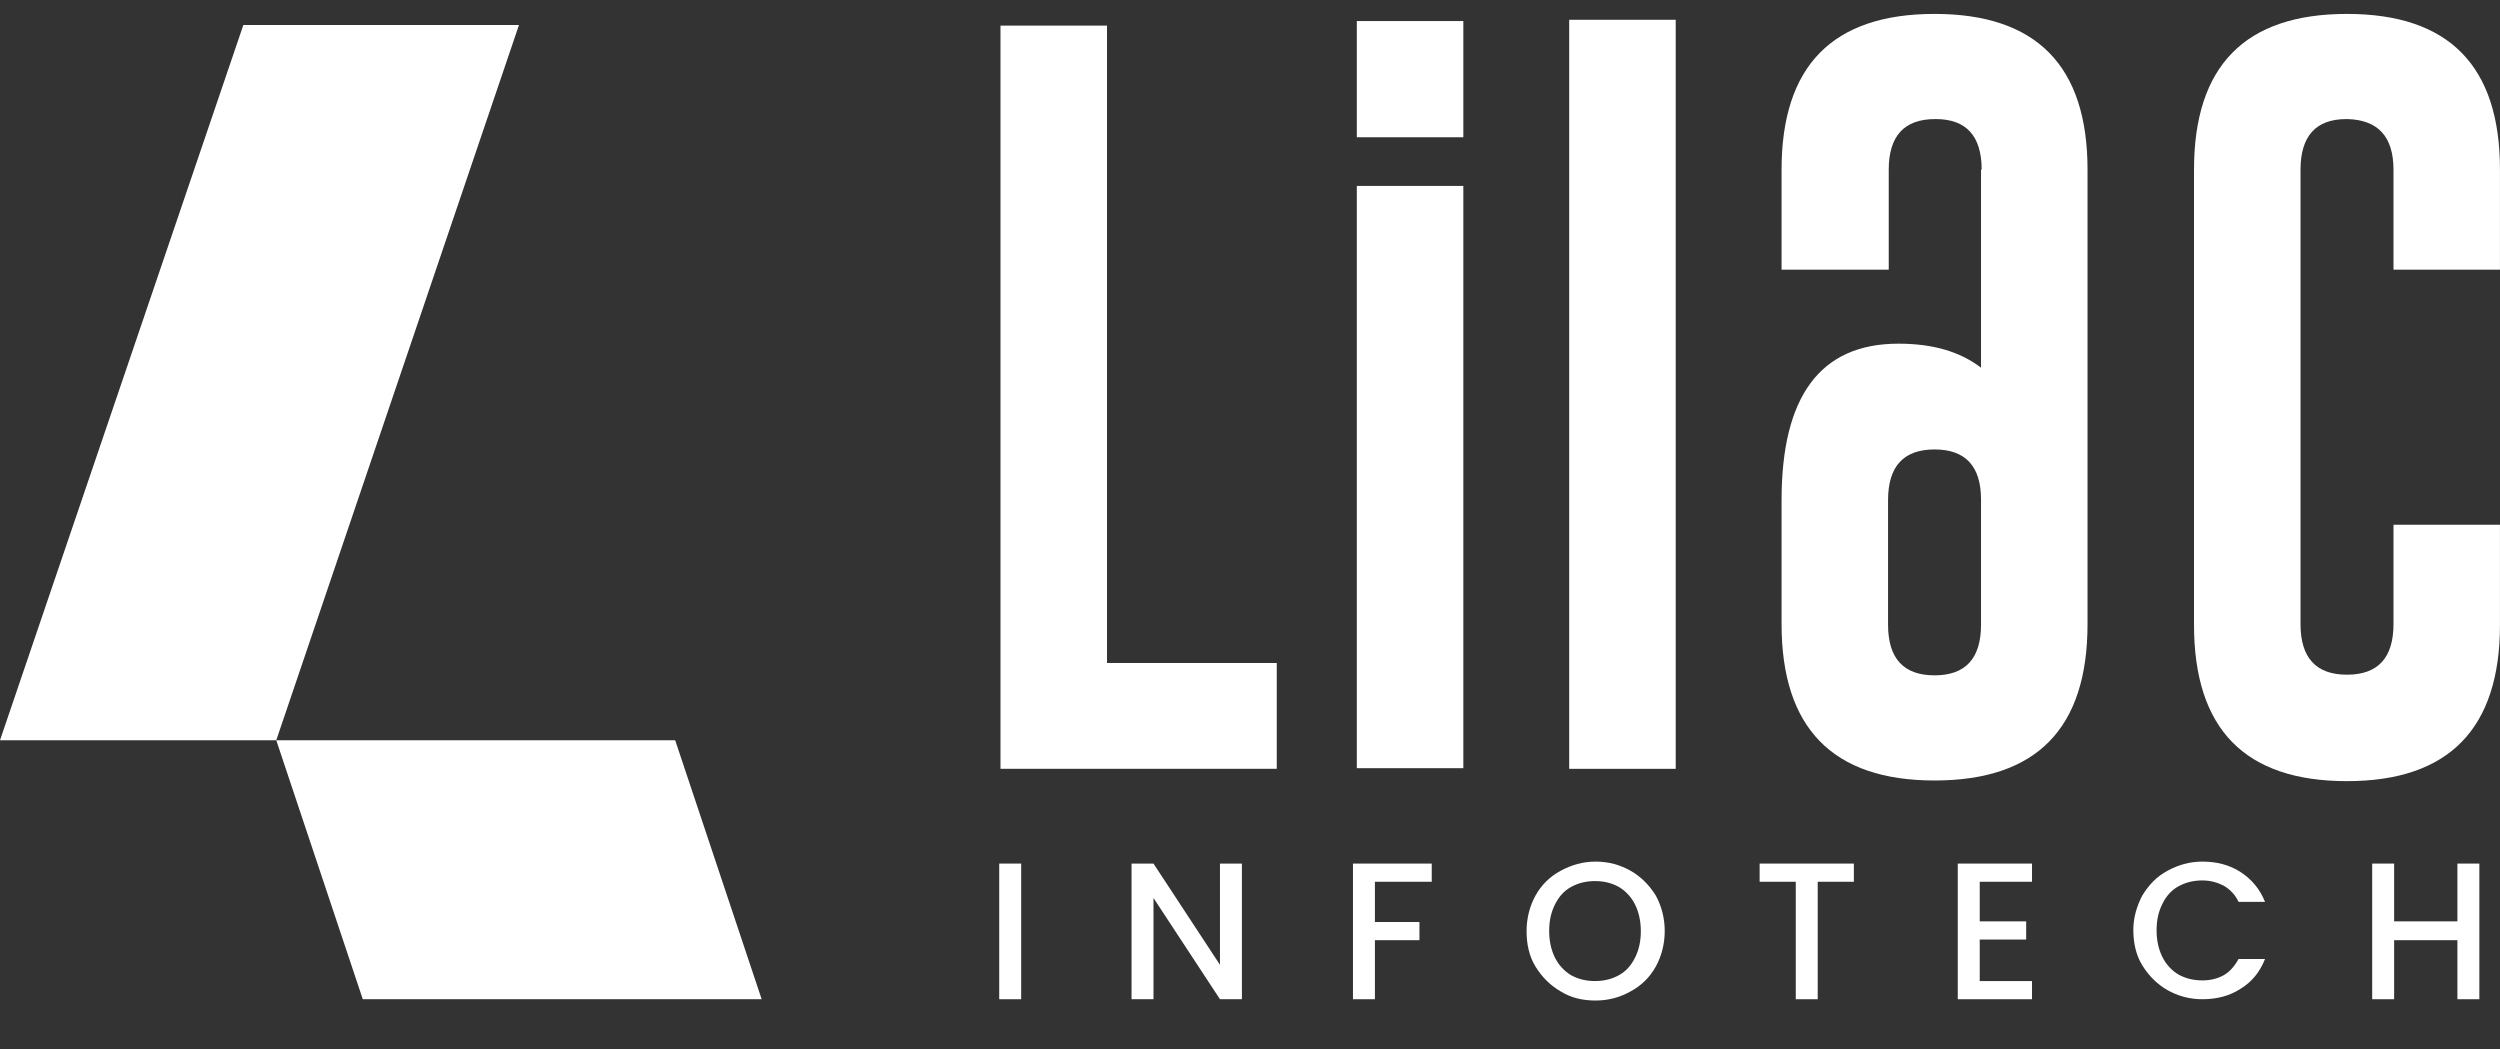 <svg width="81" height="34" viewBox="0 0 81 34" fill="none" xmlns="http://www.w3.org/2000/svg">
<rect x="0" y="0" width="81" height="34" fill="#333333" stroke="none"/>
<g clip-path="url(#clip0_93_3131)">
<path d="M32.416 24.909V0.83H35.867V21.481H41.367V24.909H32.416Z" fill="white"/>
<path d="M47.412 6.024H43.961V24.889H47.412V6.024Z" fill="white"/>
<path d="M54.293 24.91H50.842V0.641H54.293V24.91Z" fill="white"/>
<path d="M64.206 5.498C64.206 4.405 63.705 3.858 62.721 3.858H62.7C61.697 3.858 61.195 4.405 61.195 5.498V8.737H57.723V5.498C57.723 2.134 59.375 0.451 62.68 0.451C65.984 0.451 67.636 2.134 67.636 5.498V20.22C67.636 23.605 65.984 25.288 62.68 25.288C59.375 25.288 57.723 23.584 57.723 20.22V16.203C57.723 12.838 58.978 11.135 61.508 11.135C62.617 11.135 63.495 11.387 64.185 11.913V5.498H64.206ZM61.173 20.241C61.173 21.334 61.676 21.881 62.68 21.881C63.683 21.881 64.185 21.334 64.185 20.241V16.182C64.185 15.109 63.683 14.562 62.68 14.562C61.676 14.562 61.173 15.109 61.173 16.203V20.241Z" fill="white"/>
<path d="M80.999 20.241C80.999 23.605 79.347 25.309 76.042 25.309C72.738 25.309 71.086 23.627 71.086 20.241V5.498C71.086 2.134 72.738 0.451 76.042 0.451C79.347 0.451 80.999 2.134 80.999 5.498V8.737H77.549V5.498C77.549 4.426 77.047 3.879 76.042 3.858H76.022C75.039 3.858 74.537 4.405 74.537 5.498V20.22C74.537 21.313 75.039 21.86 76.042 21.86C77.047 21.86 77.549 21.313 77.549 20.22V17.002H80.999V20.241Z" fill="white"/>
<path d="M33.086 27.98V32.375H32.375V27.98H33.086Z" fill="white"/>
<path d="M40.238 32.375H39.527L37.373 29.095V32.375H36.662V27.98H37.373L39.527 31.261V27.98H40.238V32.375Z" fill="white"/>
<path d="M46.388 27.98V28.569H44.547V29.873H45.99V30.462H44.547V32.375H43.836V27.98H46.388Z" fill="white"/>
<path d="M50.569 32.123C50.235 31.933 49.963 31.66 49.754 31.323C49.545 30.987 49.461 30.587 49.461 30.167C49.461 29.746 49.566 29.347 49.754 29.01C49.942 28.674 50.214 28.4 50.569 28.211C50.925 28.022 51.281 27.916 51.699 27.916C52.117 27.916 52.493 28.022 52.828 28.211C53.163 28.4 53.435 28.674 53.644 29.01C53.832 29.347 53.937 29.746 53.937 30.167C53.937 30.587 53.832 30.987 53.644 31.323C53.456 31.66 53.184 31.933 52.828 32.123C52.493 32.312 52.117 32.417 51.699 32.417C51.281 32.417 50.904 32.333 50.569 32.123ZM52.452 31.597C52.682 31.471 52.849 31.281 52.975 31.029C53.1 30.777 53.163 30.503 53.163 30.167C53.163 29.851 53.1 29.557 52.975 29.305C52.849 29.052 52.661 28.863 52.452 28.737C52.222 28.61 51.971 28.547 51.678 28.547C51.385 28.547 51.134 28.61 50.904 28.737C50.674 28.863 50.507 29.052 50.381 29.305C50.256 29.557 50.193 29.83 50.193 30.167C50.193 30.482 50.256 30.777 50.381 31.029C50.507 31.281 50.695 31.471 50.904 31.597C51.134 31.723 51.385 31.786 51.678 31.786C51.971 31.786 52.222 31.723 52.452 31.597Z" fill="white"/>
<path d="M60.065 27.98V28.569H58.894V32.375H58.183V28.569H57.012V27.98H60.065Z" fill="white"/>
<path d="M64.143 28.569V29.852H65.648V30.441H64.143V31.787H65.837V32.375H63.432V27.98H65.837V28.569H64.143Z" fill="white"/>
<path d="M69.413 29.01C69.622 28.674 69.873 28.4 70.229 28.211C70.584 28.022 70.94 27.916 71.358 27.916C71.818 27.916 72.237 28.022 72.592 28.253C72.948 28.484 73.219 28.8 73.387 29.221H72.529C72.424 28.989 72.257 28.821 72.048 28.695C71.839 28.59 71.609 28.526 71.358 28.526C71.065 28.526 70.814 28.59 70.584 28.716C70.354 28.842 70.187 29.031 70.062 29.284C69.936 29.536 69.873 29.809 69.873 30.146C69.873 30.461 69.936 30.756 70.062 31.008C70.187 31.26 70.375 31.45 70.584 31.576C70.814 31.702 71.065 31.765 71.358 31.765C71.63 31.765 71.86 31.702 72.048 31.597C72.237 31.492 72.404 31.302 72.529 31.071H73.387C73.219 31.492 72.968 31.807 72.592 32.038C72.237 32.27 71.818 32.375 71.358 32.375C70.94 32.375 70.563 32.27 70.229 32.081C69.894 31.891 69.622 31.618 69.413 31.281C69.204 30.945 69.12 30.545 69.12 30.125C69.12 29.746 69.225 29.368 69.413 29.01Z" fill="white"/>
<path d="M80.331 27.98V32.375H79.62V30.462H77.57V32.375H76.859V27.98H77.57V29.852H79.62V27.98H80.331Z" fill="white"/>
<path d="M8.951 23.984H0L7.885 0.809H16.815L8.951 23.984Z" fill="white"/>
<path d="M21.876 23.984H8.951L11.754 32.375H24.678L21.876 23.984Z" fill="white"/>
<path d="M47.412 0.682H43.961V4.447H47.412V0.682Z" fill="white"/>
</g>
<defs>
<clipPath id="clip0_93_3131">
<rect width="81" height="33" fill="white" transform="translate(0 0.143)"/>
</clipPath>
</defs>
</svg>
